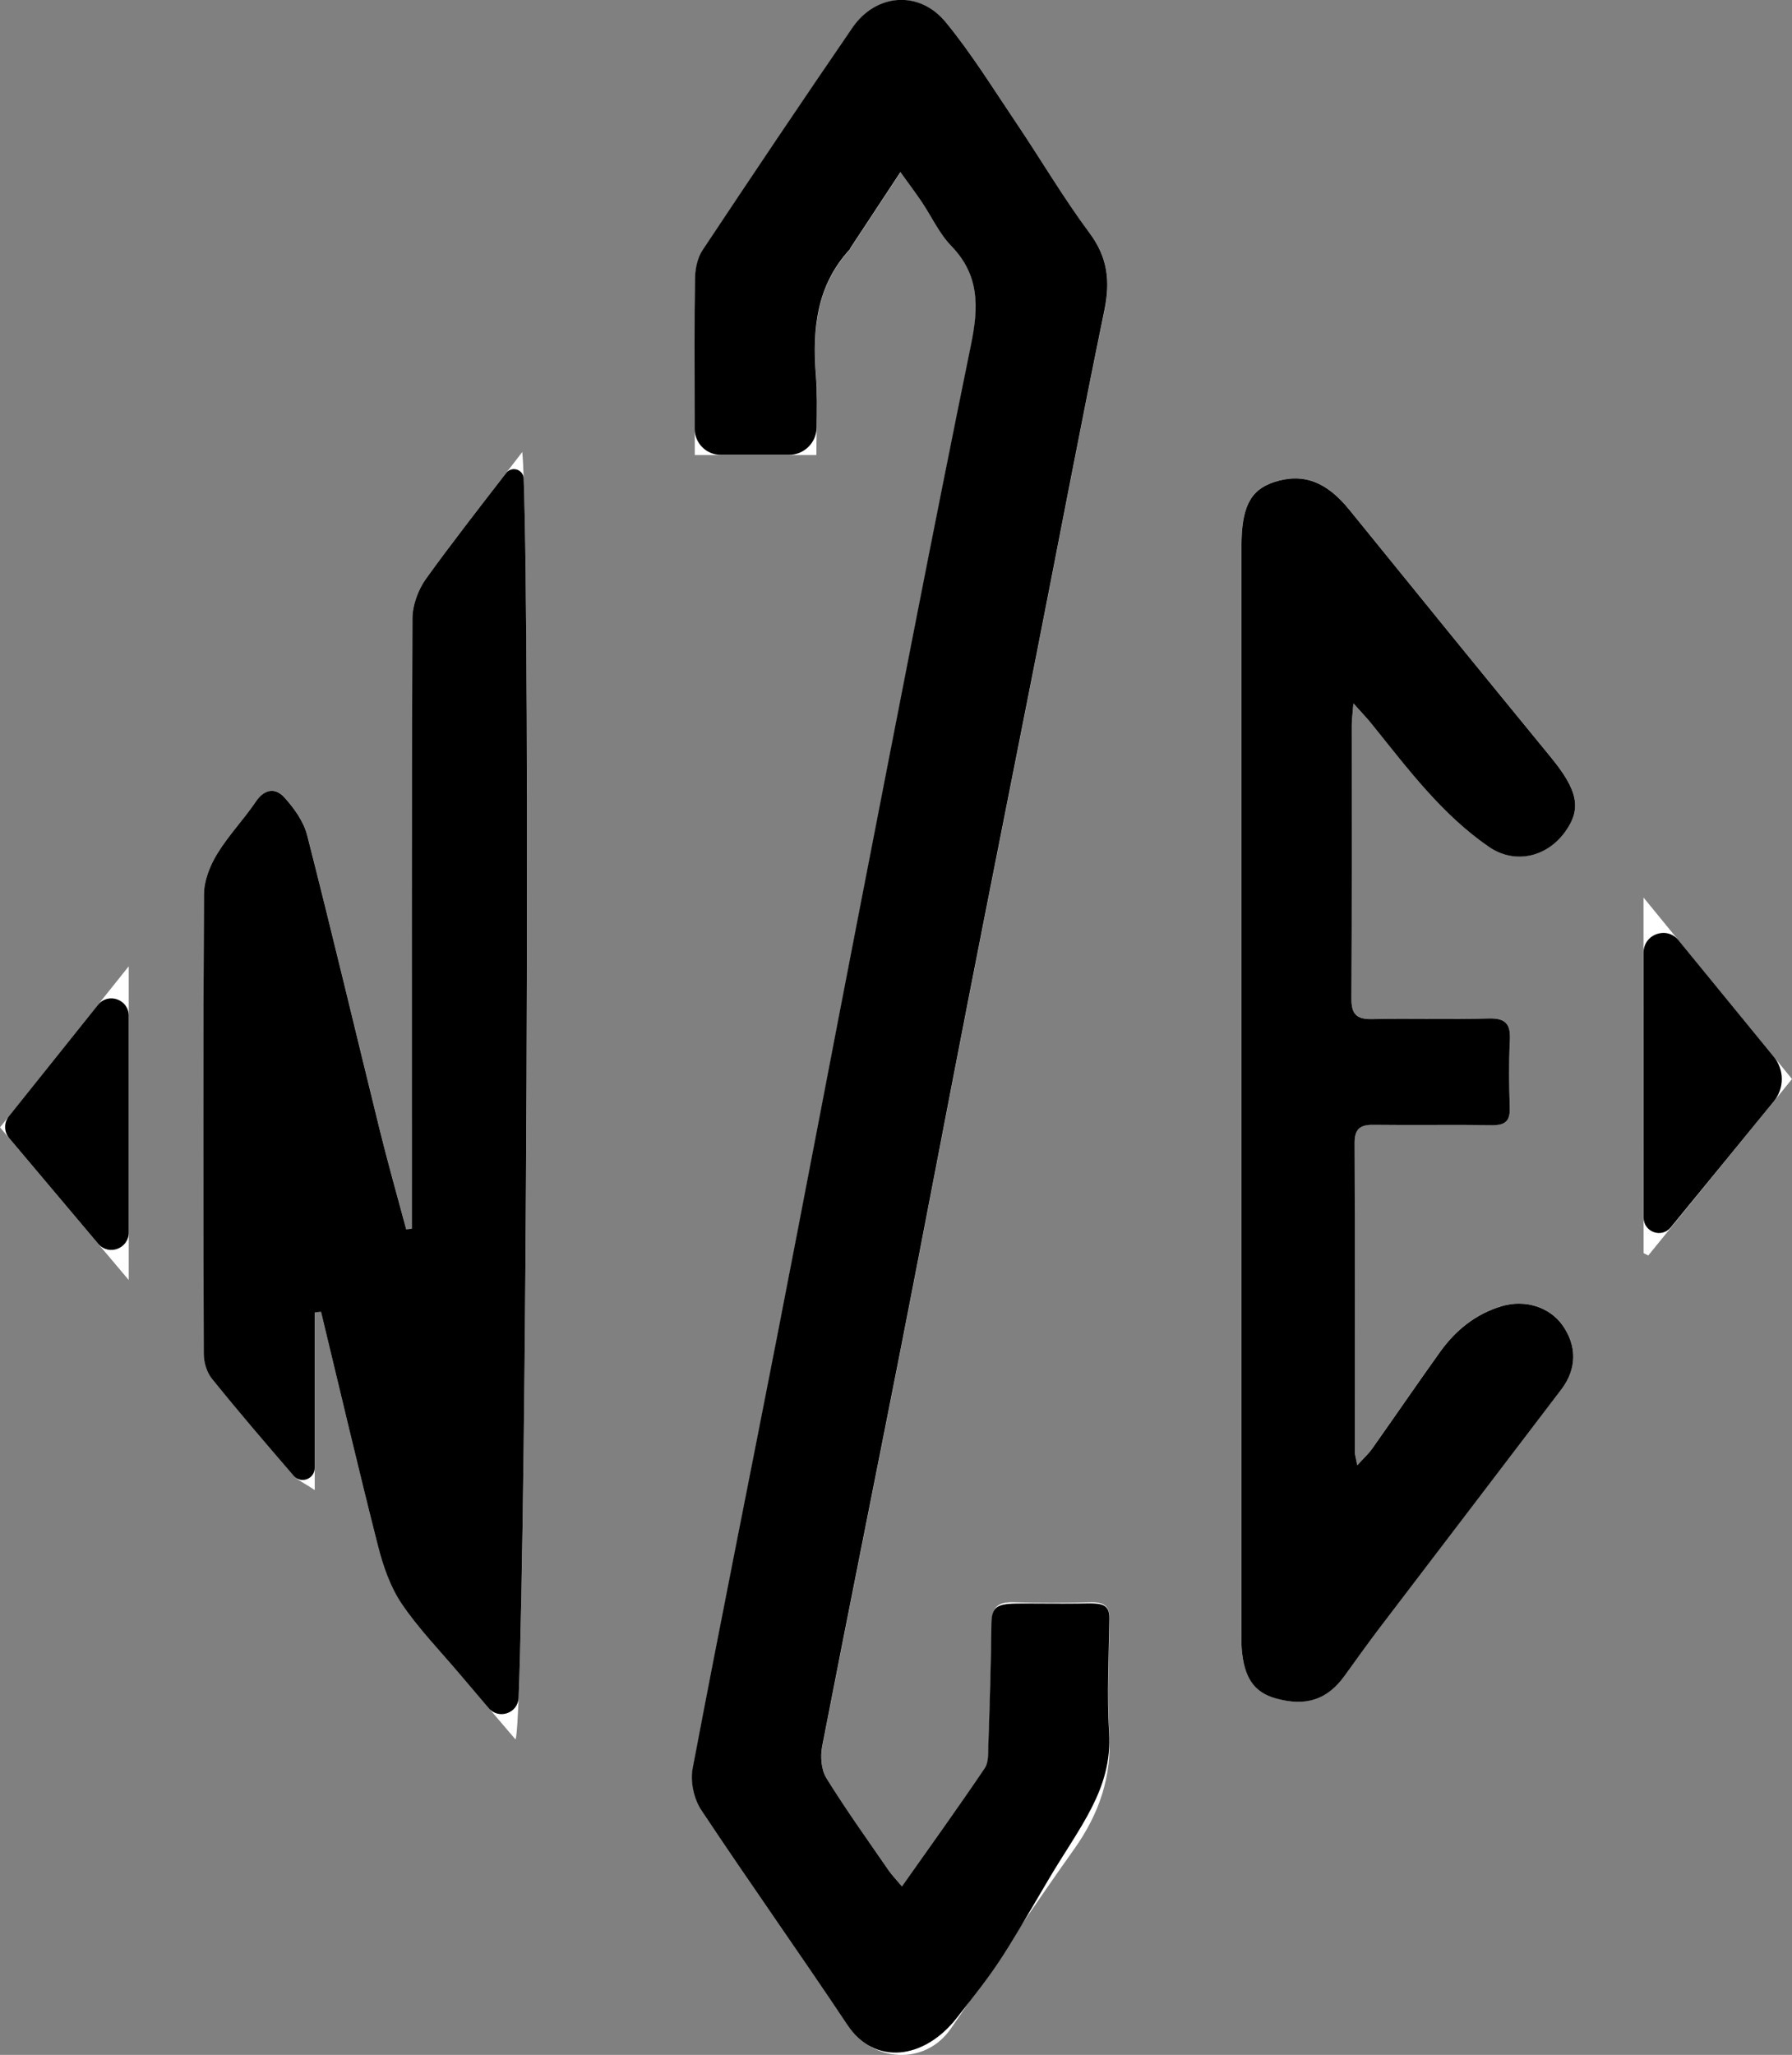<svg height="363.55" width="317.14" xmlns:xlink="http://www.w3.org/1999/xlink" xmlns="http://www.w3.org/2000/svg"><rect width="100%" height="100%" fill="#808080" stroke="none"/> <svg xml:space="preserve" style="enable-background:new 0 0 317.14 363.55;" viewBox="0 0 317.14 363.55" y="0px" x="0px" id="SvgjsSvg1000" xmlns:xlink="http://www.w3.org/1999/xlink" xmlns="http://www.w3.org/2000/svg"> <style type="text/css"> .st0{fill:#FFFFFF;} </style> <g> <g> <path d="M159.62,333.74c-1.04-1.23-1.74-1.93-2.29-2.73c-3.74-5.44-7.61-10.8-11.07-16.41 c-0.92-1.48-1.08-3.84-0.73-5.63c4.57-23.56,9.34-47.09,13.96-70.64c4.03-20.51,7.91-41.05,11.92-61.56 c3.99-20.38,8.06-40.74,12.07-61.12c3.99-20.26,7.82-40.55,12-60.77c1.05-5.11,0.58-9.29-2.63-13.61 c-4.67-6.28-8.65-13.07-13.03-19.57c-4.03-5.99-7.85-12.17-12.42-17.73c-4.7-5.73-12.37-5.1-16.53,0.97 c-8.95,13.05-17.78,26.18-26.53,39.37c-0.89,1.35-1.3,3.25-1.32,4.9c-0.14,7.87-0.06,15.75-0.06,23.62c0,2.55,0,5.09,0,7.67 c7.37,0,14.28,0,21.52,0c0-4.92,0.29-9.54-0.06-14.12c-0.64-8.18,0.13-15.85,5.99-22.22c0.08-0.09,0.1-0.23,0.17-0.33 c2.84-4.32,5.69-8.63,8.8-13.35c1.55,2.16,2.73,3.72,3.82,5.34c1.74,2.58,3.06,5.54,5.18,7.73c5.04,5.19,4.84,10.85,3.49,17.47 c-6.76,33.03-13.14,66.13-19.59,99.22c-4.93,25.26-9.71,50.55-14.64,75.81c-5,25.63-10.18,51.23-15.04,76.9 c-0.43,2.29,0.23,5.35,1.52,7.3c8.46,12.78,17.36,25.26,25.86,38.01c4.46,6.69,13.77,7.22,18.32,0.61 c7.28-10.57,14.37-21.28,21.81-31.74c4.43-6.24,6.68-12.81,6.21-20.56c-0.41-6.69-0.05-13.42,0.05-20.13 c0.03-2.32-1.04-3-3.21-2.95c-4.62,0.1-9.25,0.15-13.87-0.01c-2.76-0.09-3.77,0.96-3.8,3.69c-0.07,7.23-0.32,14.46-0.55,21.69 c-0.04,1.35,0.06,2.97-0.62,3.98C169.62,319.69,164.77,326.44,159.62,333.74z M92.43,79.97c-6.04,7.88-11.7,15-17,22.38 c-1.41,1.95-2.42,4.69-2.43,7.07c-0.15,34.61-0.1,69.23-0.1,103.85c0,1.4,0,2.8,0,4.2c-0.33,0.03-0.65,0.06-0.98,0.09 c-1.55-5.8-3.2-11.57-4.64-17.4c-4.31-17.46-8.45-34.97-12.91-52.4c-0.63-2.47-2.35-4.85-4.11-6.77c-1.5-1.63-3.43-1.46-4.95,0.79 c-2.16,3.2-4.89,6.04-6.89,9.32c-1.26,2.08-2.3,4.7-2.31,7.09c-0.16,27.12-0.12,54.23-0.04,81.35c0,1.48,0.53,3.24,1.44,4.37 c4.7,5.83,9.58,11.51,14.47,17.18c0.69,0.8,1.79,1.24,3.72,2.53c0-11.29,0-21.41,0-31.54c0.37-0.02,0.74-0.04,1.11-0.06 c3.34,13.84,6.58,27.7,10.1,41.49c0.9,3.54,2.16,7.2,4.17,10.19c2.98,4.43,6.77,8.31,10.24,12.41c3.25,3.84,6.53,7.66,9.91,11.63 C93.1,304.15,94.07,97.14,92.43,79.97z M239.52,124.44c1.63,1.83,2.56,2.78,3.38,3.8c6.26,7.76,12.25,15.8,20.58,21.55 c4.53,3.13,10.15,1.91,13.44-2.55c3.05-4.14,2.34-7.43-2.47-13.3c-11.93-14.55-23.8-29.15-35.65-43.77 c-4.04-4.99-8.2-6.59-13.36-4.89c-4.19,1.38-5.73,4.44-5.73,11.39c0,63.86,0,127.73,0,191.59c0,1.12-0.05,2.25,0.04,3.37 c0.4,5.17,2.19,7.76,6.04,8.83c5.34,1.49,9.12,0.23,12.17-4c2.04-2.83,4.06-5.67,6.18-8.45c10.71-14.08,21.47-28.13,32.18-42.22 c2.78-3.66,2.78-7.76,0.17-11.4c-2.28-3.19-6.63-4.55-10.71-3.33c-4.62,1.38-8.17,4.26-10.93,8.11 c-4.06,5.68-8.01,11.45-12.04,17.15c-0.63,0.89-1.46,1.63-2.61,2.89c-0.25-1.35-0.42-1.82-0.42-2.3 c-0.02-18.25,0.01-36.49-0.05-54.74c-0.01-2.51,1.05-3.22,3.38-3.19c7,0.09,14-0.03,21,0.06c2.24,0.03,3.15-0.72,3.08-3.02 c-0.12-4-0.18-8,0.02-11.99c0.14-2.88-0.74-3.96-3.77-3.87c-6.87,0.2-13.75-0.04-20.62,0.11c-2.79,0.06-3.67-0.9-3.65-3.67 c0.1-16.12,0.05-32.24,0.06-48.37C239.23,127.41,239.35,126.57,239.52,124.44z M290.87,221.7c0.28,0.14,0.56,0.28,0.83,0.42 c8.44-10.35,16.87-20.7,25.44-31.22c-8.6-10.51-17.1-20.89-26.28-32.11C290.87,180.63,290.87,201.16,290.87,221.7z M22.78,226.46 c0-18.77,0-36.66,0-55.5C14.84,180.9,7.44,190.14,0,199.45C7.61,208.48,14.97,217.21,22.78,226.46z" class="st0"></path> <path d="M159.62,333.74c5.15-7.3,10.01-14.05,14.67-20.93c0.68-1.01,0.58-2.63,0.62-3.98c0.24-7.23,0.48-14.46,0.55-21.69 c0.03-3.36,1.49-3.45,5.98-3.45c3.59,0,5.72,0.05,9.29,0.01c3.82-0.04,5.65-0.33,5.6,2.71c-0.1,6.71-0.46,13.45-0.05,20.13 c0.62,10.08-5.3,16.75-10.81,26.14c-8.76,14.92-8.76,14.92-16.16,24.35c-5.78,7.36-14.53,8.46-19.36,1.2 c-8.5-12.75-17.39-25.24-25.86-38.01c-1.29-1.95-1.95-5.01-1.52-7.3c4.86-25.66,10.04-51.26,15.04-76.9 c4.93-25.26,9.72-50.55,14.64-75.81c6.45-33.09,12.83-66.19,19.59-99.22c1.36-6.63,1.55-12.28-3.49-17.47 c-2.12-2.19-3.45-5.15-5.18-7.73c-1.09-1.62-2.27-3.18-3.82-5.34c-3.11,4.72-5.96,9.04-8.8,13.35c-0.07,0.1-0.09,0.25-0.17,0.33 c-5.86,6.37-6.63,14.04-5.99,22.22c0.24,3.06,0.19,6.15,0.13,9.33c-0.05,2.66-2.22,4.79-4.88,4.79l-12.1,0 c-2.54,0-4.6-2.06-4.6-4.6c0-1.03,0-2.05,0-3.07c0-7.87-0.07-15.75,0.06-23.62c0.03-1.65,0.43-3.56,1.32-4.9 c8.75-13.18,17.58-26.32,26.53-39.37c4.16-6.07,11.83-6.7,16.53-0.97c4.57,5.56,8.38,11.74,12.42,17.73 c4.38,6.5,8.36,13.29,13.03,19.57c3.21,4.32,3.68,8.5,2.63,13.61c-4.17,20.22-8.01,40.51-12,60.77 c-4.01,20.38-8.09,40.74-12.07,61.12c-4.01,20.51-7.89,41.05-11.92,61.56c-4.63,23.55-9.39,47.08-13.96,70.64 c-0.35,1.79-0.18,4.15,0.73,5.63c3.47,5.61,7.33,10.98,11.07,16.41C157.88,331.8,158.58,332.5,159.62,333.74z"></path> <path d="M92.68,84.67c1.13,31.43,0.5,180.57-0.9,215.7c-0.11,2.74-3.52,3.91-5.3,1.83c-1.74-2.04-3.46-4.06-5.17-6.08 c-3.47-4.1-7.25-7.98-10.24-12.41c-2.01-2.99-3.27-6.65-4.17-10.19c-3.51-13.78-6.75-27.64-10.09-41.46 c-0.66,0.08-0.45,0.05-1.12,0.13l0,27.52c0,1.96-2.43,2.87-3.72,1.39h0c-4.89-5.67-9.77-11.35-14.47-17.18 c-0.91-1.13-1.44-2.9-1.44-4.37c-0.08-27.12-0.12-54.23,0.04-81.35c0.01-2.39,1.05-5.01,2.31-7.09c2-3.29,4.73-6.12,6.89-9.32 c1.52-2.25,3.45-2.41,4.95-0.79c1.76,1.92,3.48,4.3,4.11,6.77c4.46,17.43,8.6,34.93,12.91,52.4c1.44,5.81,3.08,11.57,4.63,17.35 c0.59-0.08,0.4-0.05,0.99-0.13c0-1.37,0-2.74,0-4.11c0-34.62-0.05-69.23,0.1-103.85c0.01-2.38,1.02-5.12,2.43-7.07 c4.46-6.2,9.17-12.22,14.15-18.67C90.57,82.4,92.63,83.05,92.68,84.67z"></path> <path d="M239.52,124.44c-0.17,2.14-0.29,2.97-0.29,3.81c-0.01,16.12,0.05,32.24-0.06,48.37c-0.02,2.77,0.86,3.73,3.65,3.67 c6.87-0.15,13.75,0.09,20.62-0.11c3.03-0.09,3.92,0.99,3.77,3.87c-0.2,3.99-0.14,8-0.02,11.99c0.07,2.29-0.83,3.05-3.08,3.02 c-7-0.1-14,0.03-21-0.06c-2.33-0.03-3.39,0.67-3.38,3.19c0.07,18.25,0.04,36.49,0.05,54.74c0,0.48,0.17,0.95,0.42,2.3 c1.15-1.26,1.98-2.01,2.61-2.89c4.03-5.7,7.98-11.47,12.04-17.15c2.76-3.85,6.31-6.73,10.93-8.11c4.08-1.22,8.42,0.14,10.71,3.33 c2.6,3.64,2.61,7.74-0.17,11.4c-10.71,14.09-21.46,28.14-32.18,42.22c-2.11,2.78-4.14,5.62-6.18,8.45 c-3.05,4.23-6.83,5.49-12.17,4c-3.86-1.07-5.64-3.66-6.04-8.83c-0.09-1.12-0.04-2.25-0.04-3.37c0-63.86,0-127.73,0-191.59 c0-6.95,1.55-10.01,5.73-11.39c5.16-1.7,9.32-0.1,13.36,4.89c11.85,14.62,23.72,29.22,35.65,43.77c4.81,5.87,5.52,9.16,2.47,13.3 c-3.29,4.46-8.91,5.68-13.44,2.55c-8.33-5.74-14.32-13.79-20.58-21.55C242.08,127.21,241.15,126.27,239.52,124.44z"></path> <path d="M290.87,168.54c0-3.27,4.1-4.74,6.18-2.2c5.76,7.04,11.32,13.83,16.87,20.62c1.88,2.29,1.89,5.59,0.01,7.88 c-4.82,5.92-13.05,15.96-18.25,22.31c-1.61,1.97-4.8,0.82-4.8-1.72L290.87,168.54z"></path> <path d="M17.37,220.04c-5.3-6.29-10.47-12.42-15.74-18.67c-0.94-1.12-0.97-2.75-0.05-3.9c5.18-6.48,10.36-12.96,15.74-19.68 c1.81-2.26,5.46-0.99,5.46,1.91v38.36C22.78,220.93,19.21,222.23,17.37,220.04z"></path> </g> </g> </svg> <style>@media (prefers-color-scheme: light) { :root { filter: none; } } @media (prefers-color-scheme: dark) { :root { filter: invert(100%); } } </style> </svg> 